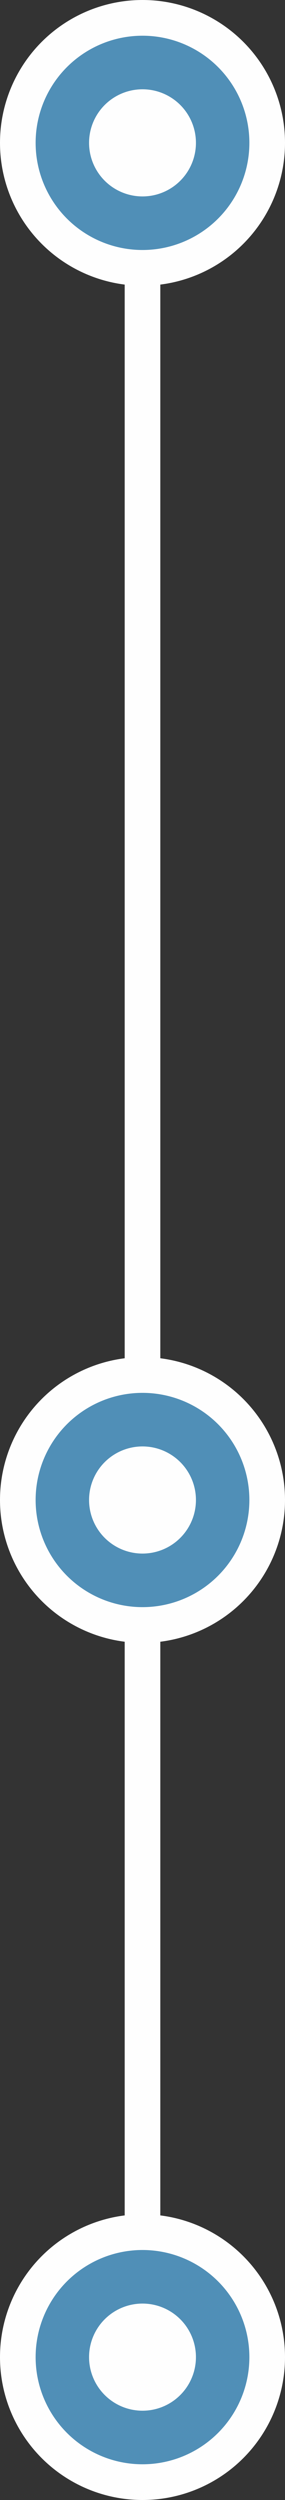 <?xml version="1.0" encoding="UTF-8"?> <svg xmlns="http://www.w3.org/2000/svg" width="12" height="105" viewBox="0 0 12 105" fill="none"><rect x="0" y="0" width="12" height="105" fill="#333333" stroke="none"/><path d="M6 4L6 93" stroke="#FEFEFE" stroke-width="1.5" stroke-linecap="round"></path><circle cx="6" cy="6" r="5.25" fill="#508FB7" stroke="#FEFEFE" stroke-width="1.5"></circle><circle cx="6" cy="6" r="2.25" fill="#FEFEFE"></circle><circle cx="6" cy="63" r="5.25" fill="#508FB7" stroke="#FEFEFE" stroke-width="1.5"></circle><circle cx="6" cy="63" r="2.25" fill="#FEFEFE"></circle><circle cx="6" cy="99" r="5.25" fill="#508FB7" stroke="#FEFEFE" stroke-width="1.5"></circle><circle cx="6" cy="99" r="2.25" fill="#FEFEFE"></circle></svg> 